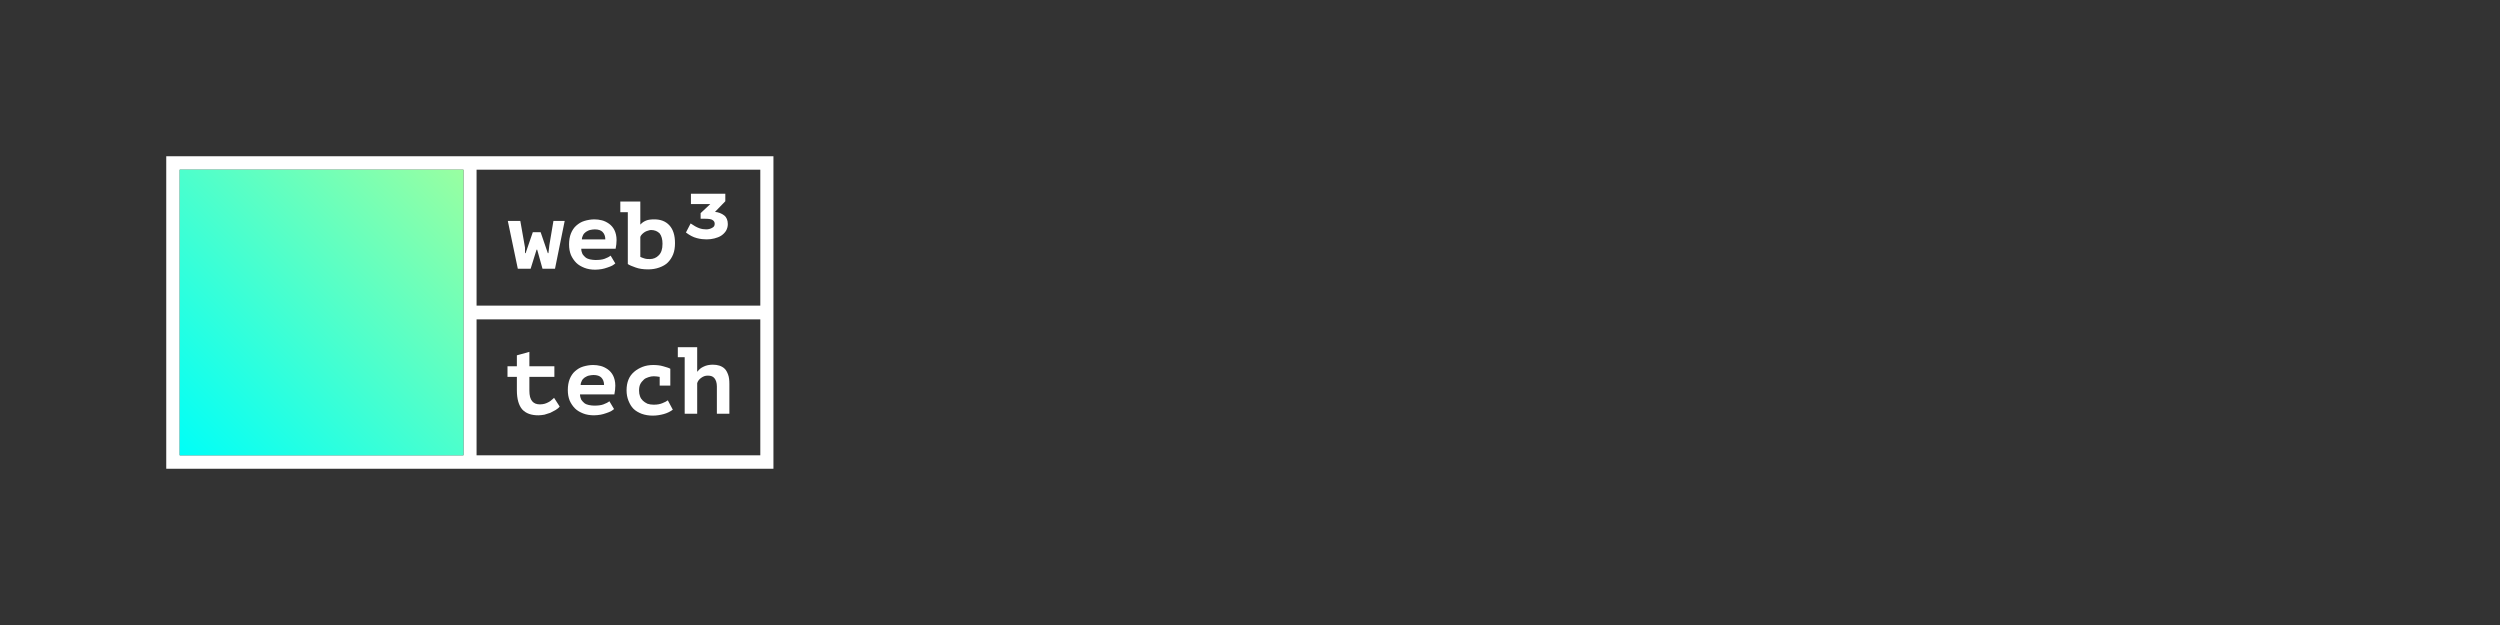 <?xml version="1.0" encoding="UTF-8"?> <!-- Generator: Adobe Illustrator 26.4.1, SVG Export Plug-In . SVG Version: 6.00 Build 0) --> <svg xmlns="http://www.w3.org/2000/svg" xmlns:xlink="http://www.w3.org/1999/xlink" id="a" x="0px" y="0px" viewBox="0 0 800 200" style="enable-background:new 0 0 800 200;" xml:space="preserve"><rect x="0" y="0" width="800" height="200" fill="#333333" stroke="none"/> <style type="text/css"> .st0{fill:#FFFFFF;} .st1{fill:url(#SVGID_1_);} </style> <g> <path class="st0" d="M152.5,50h-4.3h-95v100h95h4.3h95v-47.8v-4.5V50H152.5z M148.2,145.7H57.5V54.3h90.8v43.5v4.5V145.7z M243.3,145.7h-90.8v-43.5h90.8V145.7z M152.5,97.8V54.3h90.8v43.5H152.5z"></path> <linearGradient id="SVGID_1_" gradientUnits="userSpaceOnUse" x1="148.56" y1="147.343" x2="57.124" y2="56.656" gradientTransform="matrix(1 0 0 -1 0 202)"> <stop offset="0" style="stop-color:#99FFA1"></stop> <stop offset="0.994" style="stop-color:#00FFF7"></stop> </linearGradient> <path class="st1" d="M148.2,54.3H57.5v91.4h90.8V54.3z"></path> <path class="st0" d="M165.4,120.6h-3v-3.4h3v-3.5l4-1.1v4.6h8v3.4h-8v4.4c0,1.6,0.3,2.7,0.9,3.4c0.6,0.7,1.4,1,2.5,1 c0.6,0,1.1-0.1,1.5-0.2c0.4-0.1,0.8-0.3,1.2-0.5c0.4-0.2,0.7-0.4,1-0.7c0.3-0.2,0.6-0.5,0.8-0.7l1.8,2.8c-0.3,0.4-0.8,0.8-1.3,1.1 c-0.5,0.3-1.1,0.6-1.7,0.9c-0.6,0.2-1.2,0.4-1.9,0.6c-0.7,0.1-1.3,0.2-1.9,0.2c-2.3,0-4-0.6-5.2-1.9c-1.1-1.3-1.7-3.3-1.7-6.1 V120.6z"></path> <path class="st0" d="M196.5,130.9c-0.3,0.2-0.6,0.5-1,0.7c-0.4,0.2-0.9,0.4-1.5,0.6c-0.6,0.2-1.2,0.4-1.8,0.5 c-0.7,0.1-1.4,0.2-2.1,0.2c-1.3,0-2.5-0.2-3.5-0.6c-1-0.4-1.9-0.9-2.6-1.6c-0.7-0.7-1.3-1.6-1.7-2.5c-0.4-1-0.6-2.1-0.6-3.4 c0-1.3,0.2-2.5,0.6-3.5c0.4-1,1-1.9,1.7-2.5c0.8-0.7,1.6-1.2,2.6-1.5c1-0.3,2.1-0.5,3.2-0.5c0.8,0,1.6,0.1,2.4,0.3 c0.8,0.2,1.6,0.6,2.3,1.1c0.7,0.5,1.3,1.2,1.7,2c0.4,0.8,0.7,1.9,0.7,3.2c0,0.9-0.1,1.8-0.3,2.8h-11c0,0.7,0.2,1.2,0.4,1.7 c0.3,0.4,0.6,0.8,1,1.1c0.4,0.3,0.9,0.5,1.4,0.6c0.6,0.1,1.1,0.2,1.7,0.2c1.2,0,2.2-0.1,3-0.4c0.8-0.3,1.4-0.6,1.9-1L196.5,130.9z M189.9,120c-0.5,0-1,0.1-1.5,0.2s-0.9,0.4-1.3,0.6c-0.4,0.3-0.7,0.6-0.9,1c-0.2,0.4-0.4,0.9-0.4,1.4h7.5c0-1-0.3-1.8-0.9-2.4 C191.9,120.3,191.1,120,189.9,120z"></path> <path class="st0" d="M215.3,131.1c-0.8,0.6-1.8,1.1-2.9,1.4c-1.1,0.3-2.3,0.5-3.5,0.5c-1.3,0-2.5-0.2-3.6-0.6 c-1-0.4-1.9-0.9-2.6-1.6c-0.7-0.7-1.2-1.6-1.6-2.6c-0.4-1-0.6-2.1-0.6-3.3c0-1.3,0.2-2.4,0.6-3.4c0.4-1,1-1.8,1.8-2.5 c0.8-0.7,1.7-1.2,2.7-1.6c1-0.4,2.2-0.6,3.4-0.6c1.1,0,2.2,0.1,3.2,0.4c1,0.3,1.8,0.5,2.3,0.8v5.4h-3.4v-2.8 c-0.6-0.1-1.3-0.2-1.9-0.2c-0.6,0-1.1,0.1-1.7,0.3c-0.6,0.2-1.1,0.4-1.5,0.8c-0.4,0.4-0.8,0.8-1.1,1.4c-0.3,0.6-0.4,1.3-0.4,2.1 c0,0.7,0.1,1.3,0.3,1.8c0.2,0.6,0.5,1,0.9,1.4c0.4,0.4,0.9,0.7,1.5,1c0.6,0.2,1.3,0.3,2,0.3c1.2,0,2.1-0.2,2.8-0.5 c0.8-0.3,1.3-0.6,1.7-0.9L215.3,131.1z"></path> <path class="st0" d="M216.9,111.1h6.2v7.8h0.1c0.5-0.7,1.1-1.2,2-1.6c0.8-0.4,1.8-0.6,2.9-0.6c0.8,0,1.5,0.1,2.1,0.3s1.2,0.5,1.7,1 c0.5,0.5,0.8,1.1,1.1,1.9c0.3,0.8,0.4,1.8,0.4,3v9.5h-4v-8.7c0-1.2-0.3-2.1-0.8-2.7c-0.5-0.6-1.2-0.8-2.1-0.8 c-0.8,0-1.4,0.2-2.1,0.7c-0.6,0.4-1.1,1-1.3,1.7v9.8h-4v-18.1h-2.2V111.1z"></path> <path class="st0" d="M173,74.3l2.3,6.7h0.2l0.3-2.6l1.3-7.7h3.6l-3.1,15.3h-4l-1.7-6.1h-0.2l-1.9,6.1h-4.1l-3.2-15.3h4l1.5,8.5 L168,81h0.2l2.3-6.7H173z"></path> <path class="st0" d="M196.9,84.3c-0.3,0.2-0.6,0.5-1,0.7c-0.4,0.2-0.9,0.4-1.5,0.6c-0.6,0.2-1.2,0.4-1.8,0.5 c-0.7,0.1-1.4,0.2-2.1,0.2c-1.3,0-2.5-0.2-3.5-0.6c-1-0.4-1.9-0.9-2.6-1.6c-0.7-0.7-1.3-1.6-1.7-2.5c-0.4-1-0.6-2.1-0.6-3.4 c0-1.3,0.2-2.5,0.6-3.5c0.4-1,1-1.9,1.7-2.5c0.8-0.7,1.6-1.2,2.6-1.5c1-0.3,2.1-0.5,3.2-0.5c0.8,0,1.6,0.1,2.4,0.3 c0.8,0.2,1.6,0.6,2.3,1.1c0.7,0.5,1.3,1.2,1.7,2c0.4,0.8,0.7,1.9,0.7,3.2c0,0.9-0.1,1.8-0.3,2.8h-11c0,0.7,0.2,1.2,0.4,1.7 c0.3,0.4,0.6,0.8,1,1.1c0.4,0.3,0.9,0.5,1.4,0.6c0.6,0.1,1.1,0.2,1.7,0.2c1.2,0,2.2-0.1,3-0.4c0.8-0.3,1.4-0.6,1.9-1L196.9,84.3z M190.3,73.4c-0.5,0-1,0.1-1.5,0.2c-0.5,0.1-0.9,0.4-1.3,0.6c-0.4,0.3-0.7,0.6-0.9,1c-0.2,0.4-0.4,0.9-0.4,1.4h7.5 c0-1-0.3-1.8-0.9-2.4C192.3,73.7,191.5,73.4,190.3,73.4z"></path> <path class="st0" d="M198.6,64.5h6.3v7.3h0.1c0.4-0.5,1-0.9,1.7-1.2c0.7-0.3,1.6-0.4,2.7-0.4c2,0,3.6,0.6,4.8,1.9 c1.2,1.3,1.8,3.2,1.8,5.7c0,1.4-0.2,2.6-0.6,3.6c-0.4,1-1,1.9-1.7,2.6c-0.7,0.7-1.6,1.2-2.7,1.6c-1.1,0.4-2.3,0.6-3.6,0.6 c-1.6,0-2.9-0.2-4-0.6c-1.1-0.4-1.9-0.7-2.5-1.1V67.9h-2.4V64.5z M208.3,73.6c-0.3,0-0.6,0.1-0.9,0.2c-0.3,0.1-0.7,0.2-1,0.4 c-0.3,0.2-0.6,0.4-0.9,0.7c-0.3,0.3-0.5,0.6-0.6,0.9v6.4c0.3,0.2,0.8,0.3,1.3,0.5c0.6,0.2,1.2,0.2,1.8,0.2c0.5,0,1-0.1,1.5-0.3 c0.5-0.2,0.9-0.5,1.3-0.9c0.4-0.4,0.7-0.9,0.9-1.5s0.3-1.3,0.3-2.2c0-1.4-0.3-2.5-0.9-3.3C210.4,74,209.5,73.6,208.3,73.6z"></path> <path class="st0" d="M228.8,67.8c1.1,0.1,2.1,0.5,2.9,1.1c0.8,0.6,1.2,1.6,1.2,2.8c0,0.8-0.2,1.5-0.6,2.2c-0.4,0.6-0.9,1.1-1.5,1.5 c-0.6,0.4-1.4,0.7-2.2,0.9c-0.8,0.2-1.6,0.3-2.5,0.3c-0.9,0-2-0.1-3.1-0.4c-1.2-0.3-2.3-0.9-3.5-1.8l1.5-2.9c1,0.7,1.9,1.2,2.7,1.5 c0.8,0.3,1.6,0.4,2.3,0.4c0.7,0,1.4-0.2,1.9-0.5c0.6-0.3,0.8-0.7,0.8-1.3c0-0.5-0.2-0.9-0.7-1.2c-0.4-0.3-1.3-0.4-2.5-0.4h-1.3 v-1.8l3.1-2.9h-6.2V62h11v2.4L228.8,67.8z"></path> </g> </svg> 